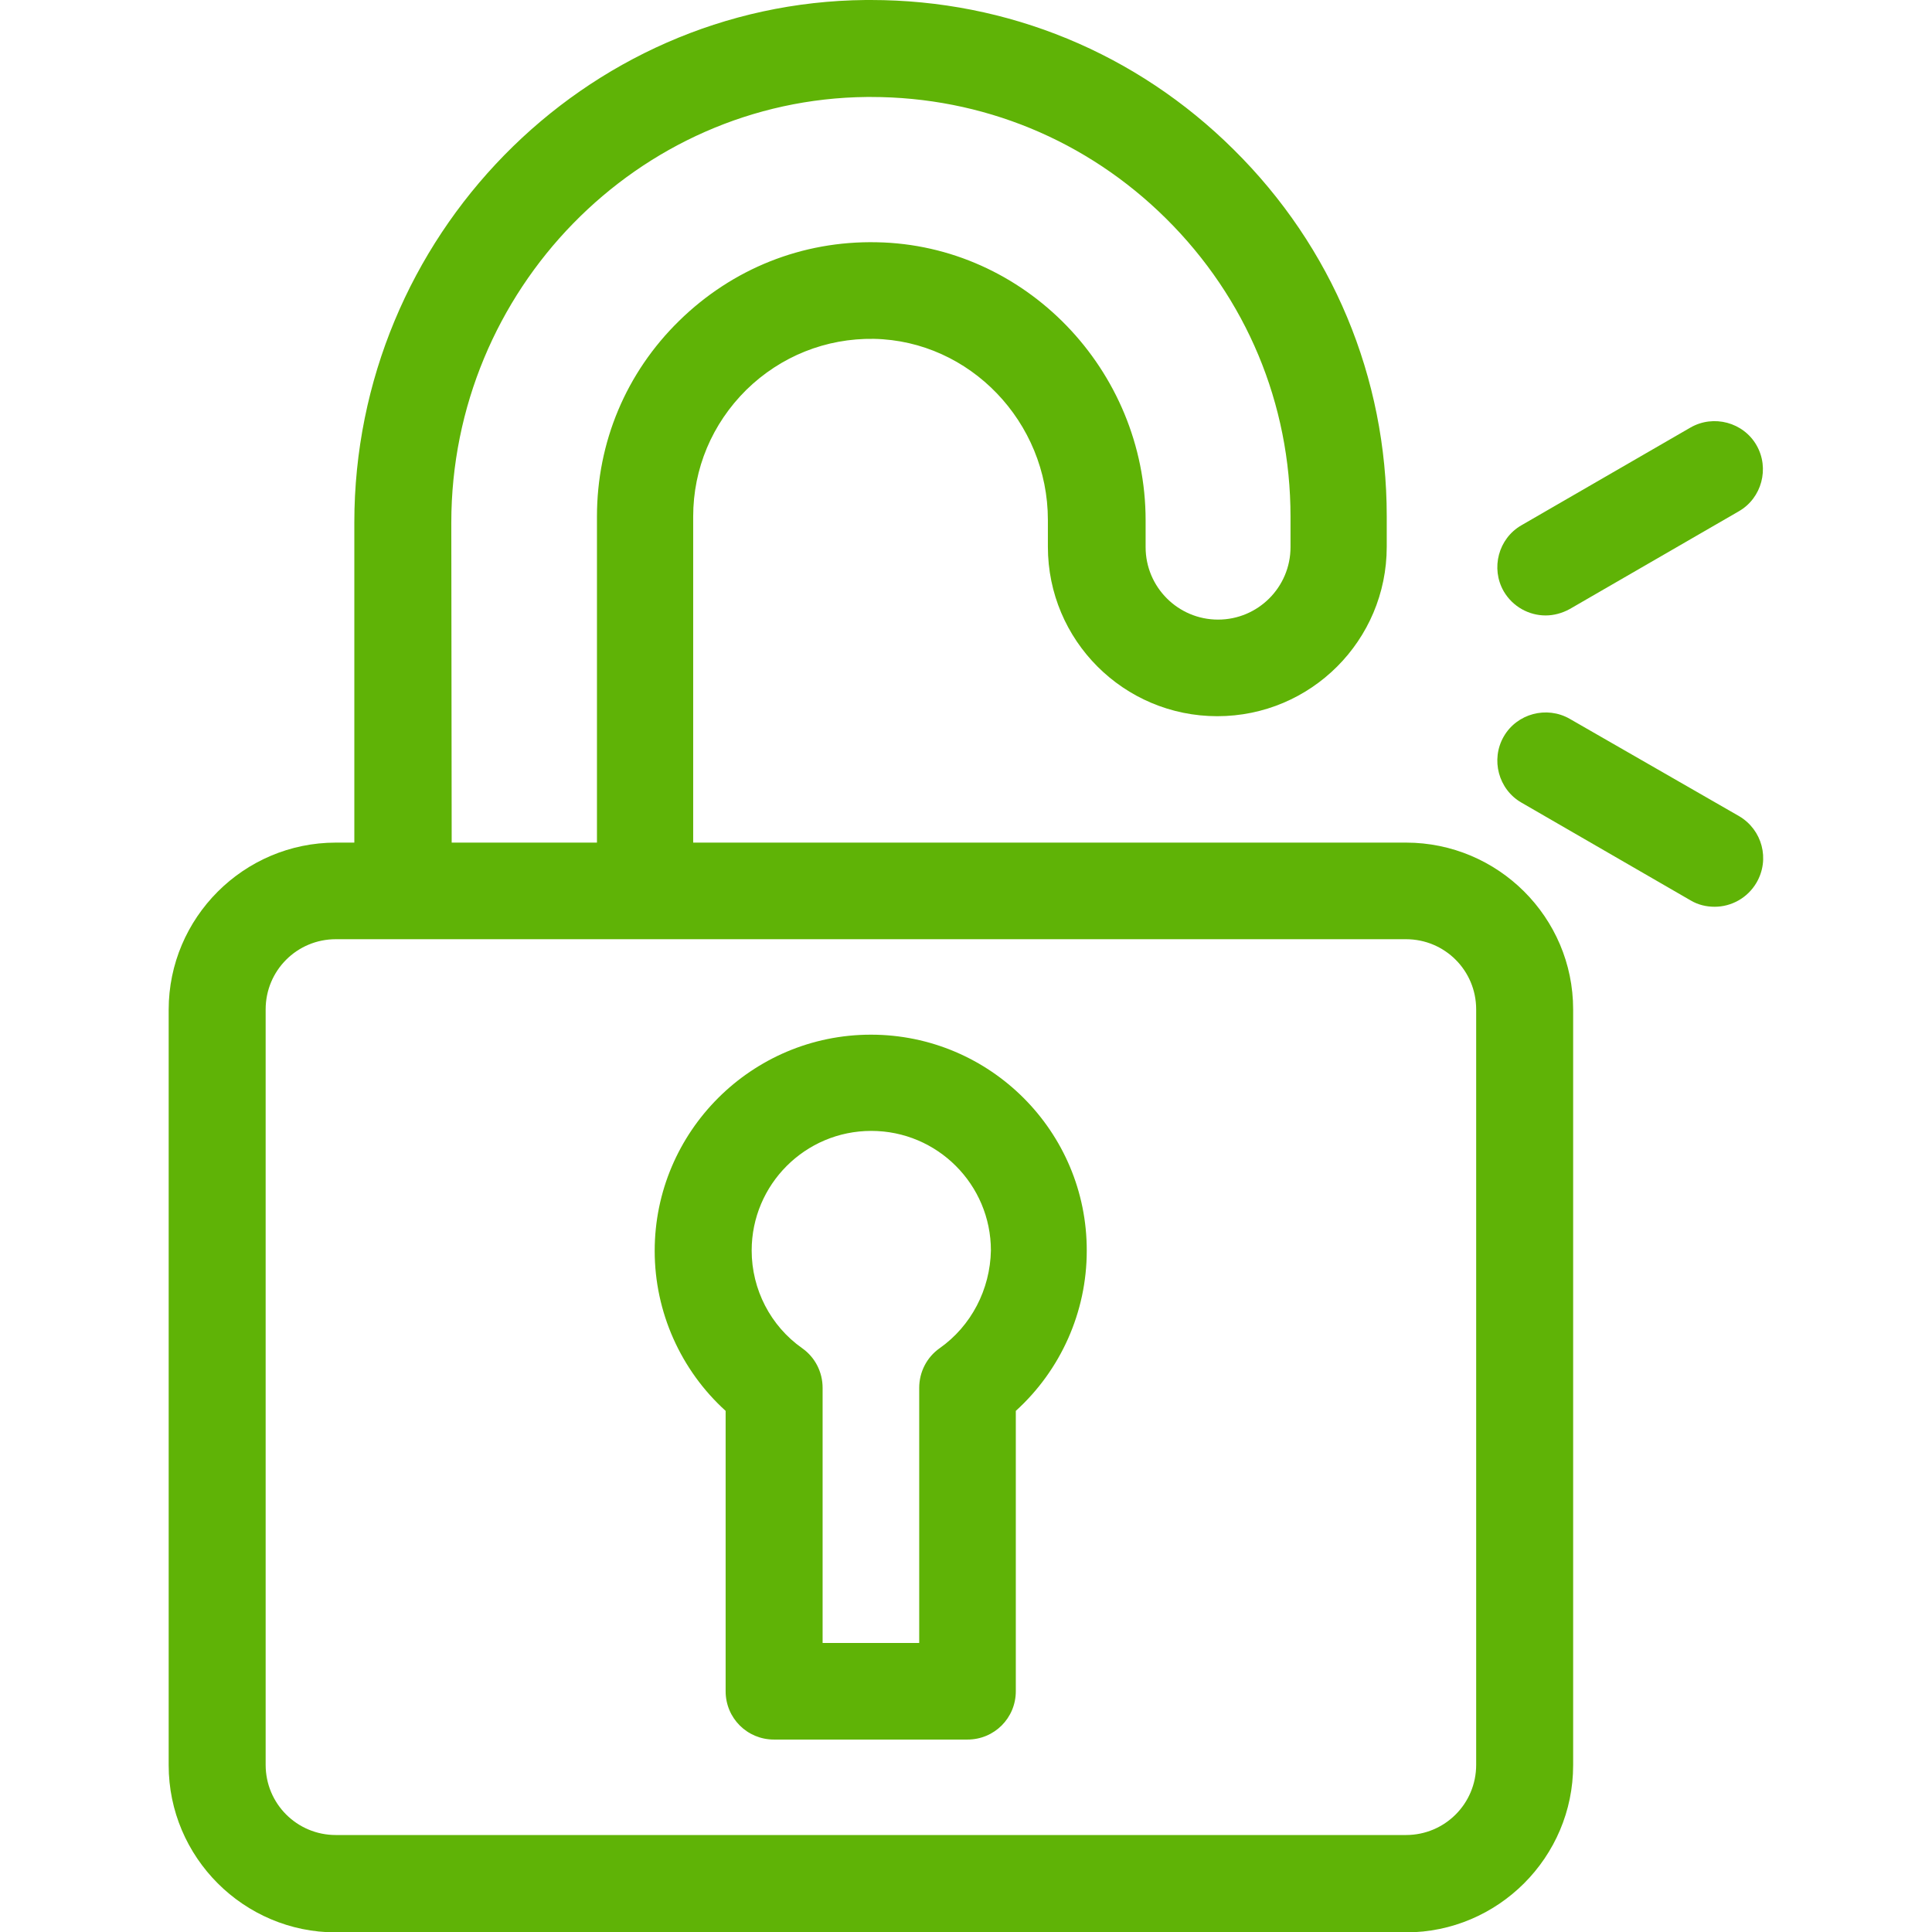 <?xml version="1.0" encoding="utf-8"?>
<!-- Generator: Adobe Illustrator 24.0.1, SVG Export Plug-In . SVG Version: 6.00 Build 0)  -->
<svg version="1.1" id="Layer_1" xmlns="http://www.w3.org/2000/svg" xmlns:xlink="http://www.w3.org/1999/xlink" x="0px" y="0px"
	 viewBox="0 0 512 512" style="enable-background:new 0 0 512 512;" xml:space="preserve">
<style type="text/css">
	.st0{fill:#5FB306;}
</style>
<g>
	<g>
		<g>
			<path class="st0" d="M372.6,223.3H183.7v-86.4c0-12.7,5-24.6,14.1-33.6c9.1-8.9,21.1-13.7,33.8-13.5c25.4,0.5,46.1,22,46.1,48
				v7.1c0,24.8,20.1,44.9,44.9,44.9c24.8,0,44.9-20.1,44.9-44.9v-8.1c0-36.8-14.4-71.3-40.6-97.2C301.2,14.1,267.1,0,230.8,0
				c-0.5,0-0.9,0-1.4,0C154.7,0.7,93.9,62.8,93.9,138.5v84.8H89c-24.4,0-44.3,19.9-44.3,44.3v200.2c0,24.4,19.9,44.3,44.3,44.3
				h283.6c24.4,0,44.3-19.9,44.3-44.3V267.5C416.9,243.1,397,223.3,372.6,223.3z M119.6,138.5c0-61.6,49.4-112.2,110.1-112.8
				c0.4,0,0.7,0,1.1,0c29.5,0,57.2,11.4,78.2,32.2c21.3,21.1,33,49.1,33,79v8.1c0,10.6-8.6,19.2-19.2,19.2s-19.2-8.6-19.2-19.2v-7.1
				c0-39.9-32-73-71.3-73.7c-19.7-0.4-38.2,7-52.3,20.8c-14.1,13.8-21.8,32.2-21.8,51.9v86.4h-38.5L119.6,138.5L119.6,138.5z
				 M391.2,467.7c0,10.3-8.3,18.6-18.6,18.6H89c-10.3,0-18.6-8.3-18.6-18.6V267.5c0-10.3,8.3-18.6,18.6-18.6h283.6
				c10.3,0,18.6,8.3,18.6,18.6L391.2,467.7L391.2,467.7z"/>
			<path class="st0" d="M230.8,274.2c-31.6,0-57.3,25.7-57.3,57.3c0,16.2,6.9,31.6,18.8,42.4v74.3c0,7.1,5.7,12.8,12.8,12.8h51.3
				c7.1,0,12.8-5.7,12.8-12.8v-74.3c11.9-10.8,18.8-26.2,18.8-42.4C288.1,299.9,262.4,274.2,230.8,274.2z M249,357.3
				c-3.4,2.4-5.4,6.3-5.4,10.5v67.6H218v-67.6c0-4.2-2-8.1-5.4-10.5c-8.4-5.9-13.4-15.6-13.4-25.9c0-17.5,14.2-31.7,31.7-31.7
				s31.7,14.2,31.7,31.7C262.4,341.7,257.4,351.4,249,357.3z"/>
			<path class="st0" d="M460.9,216.3L416,190.5c-6.1-3.5-14-1.4-17.5,4.7c-3.5,6.1-1.4,14,4.7,17.5l44.8,25.9c2,1.2,4.2,1.7,6.4,1.7
				c4.4,0,8.7-2.3,11.1-6.4C469.1,227.7,467,219.9,460.9,216.3z"/>
			<path class="st0" d="M409.6,163.1c2.2,0,4.4-0.6,6.4-1.7l44.8-25.9c6.1-3.5,8.2-11.4,4.7-17.5c-3.5-6.1-11.4-8.2-17.5-4.7
				l-44.8,25.9c-6.1,3.5-8.2,11.4-4.7,17.5C400.9,160.8,405.2,163.1,409.6,163.1z"/>
		</g>
	</g>
</g>
</svg>

